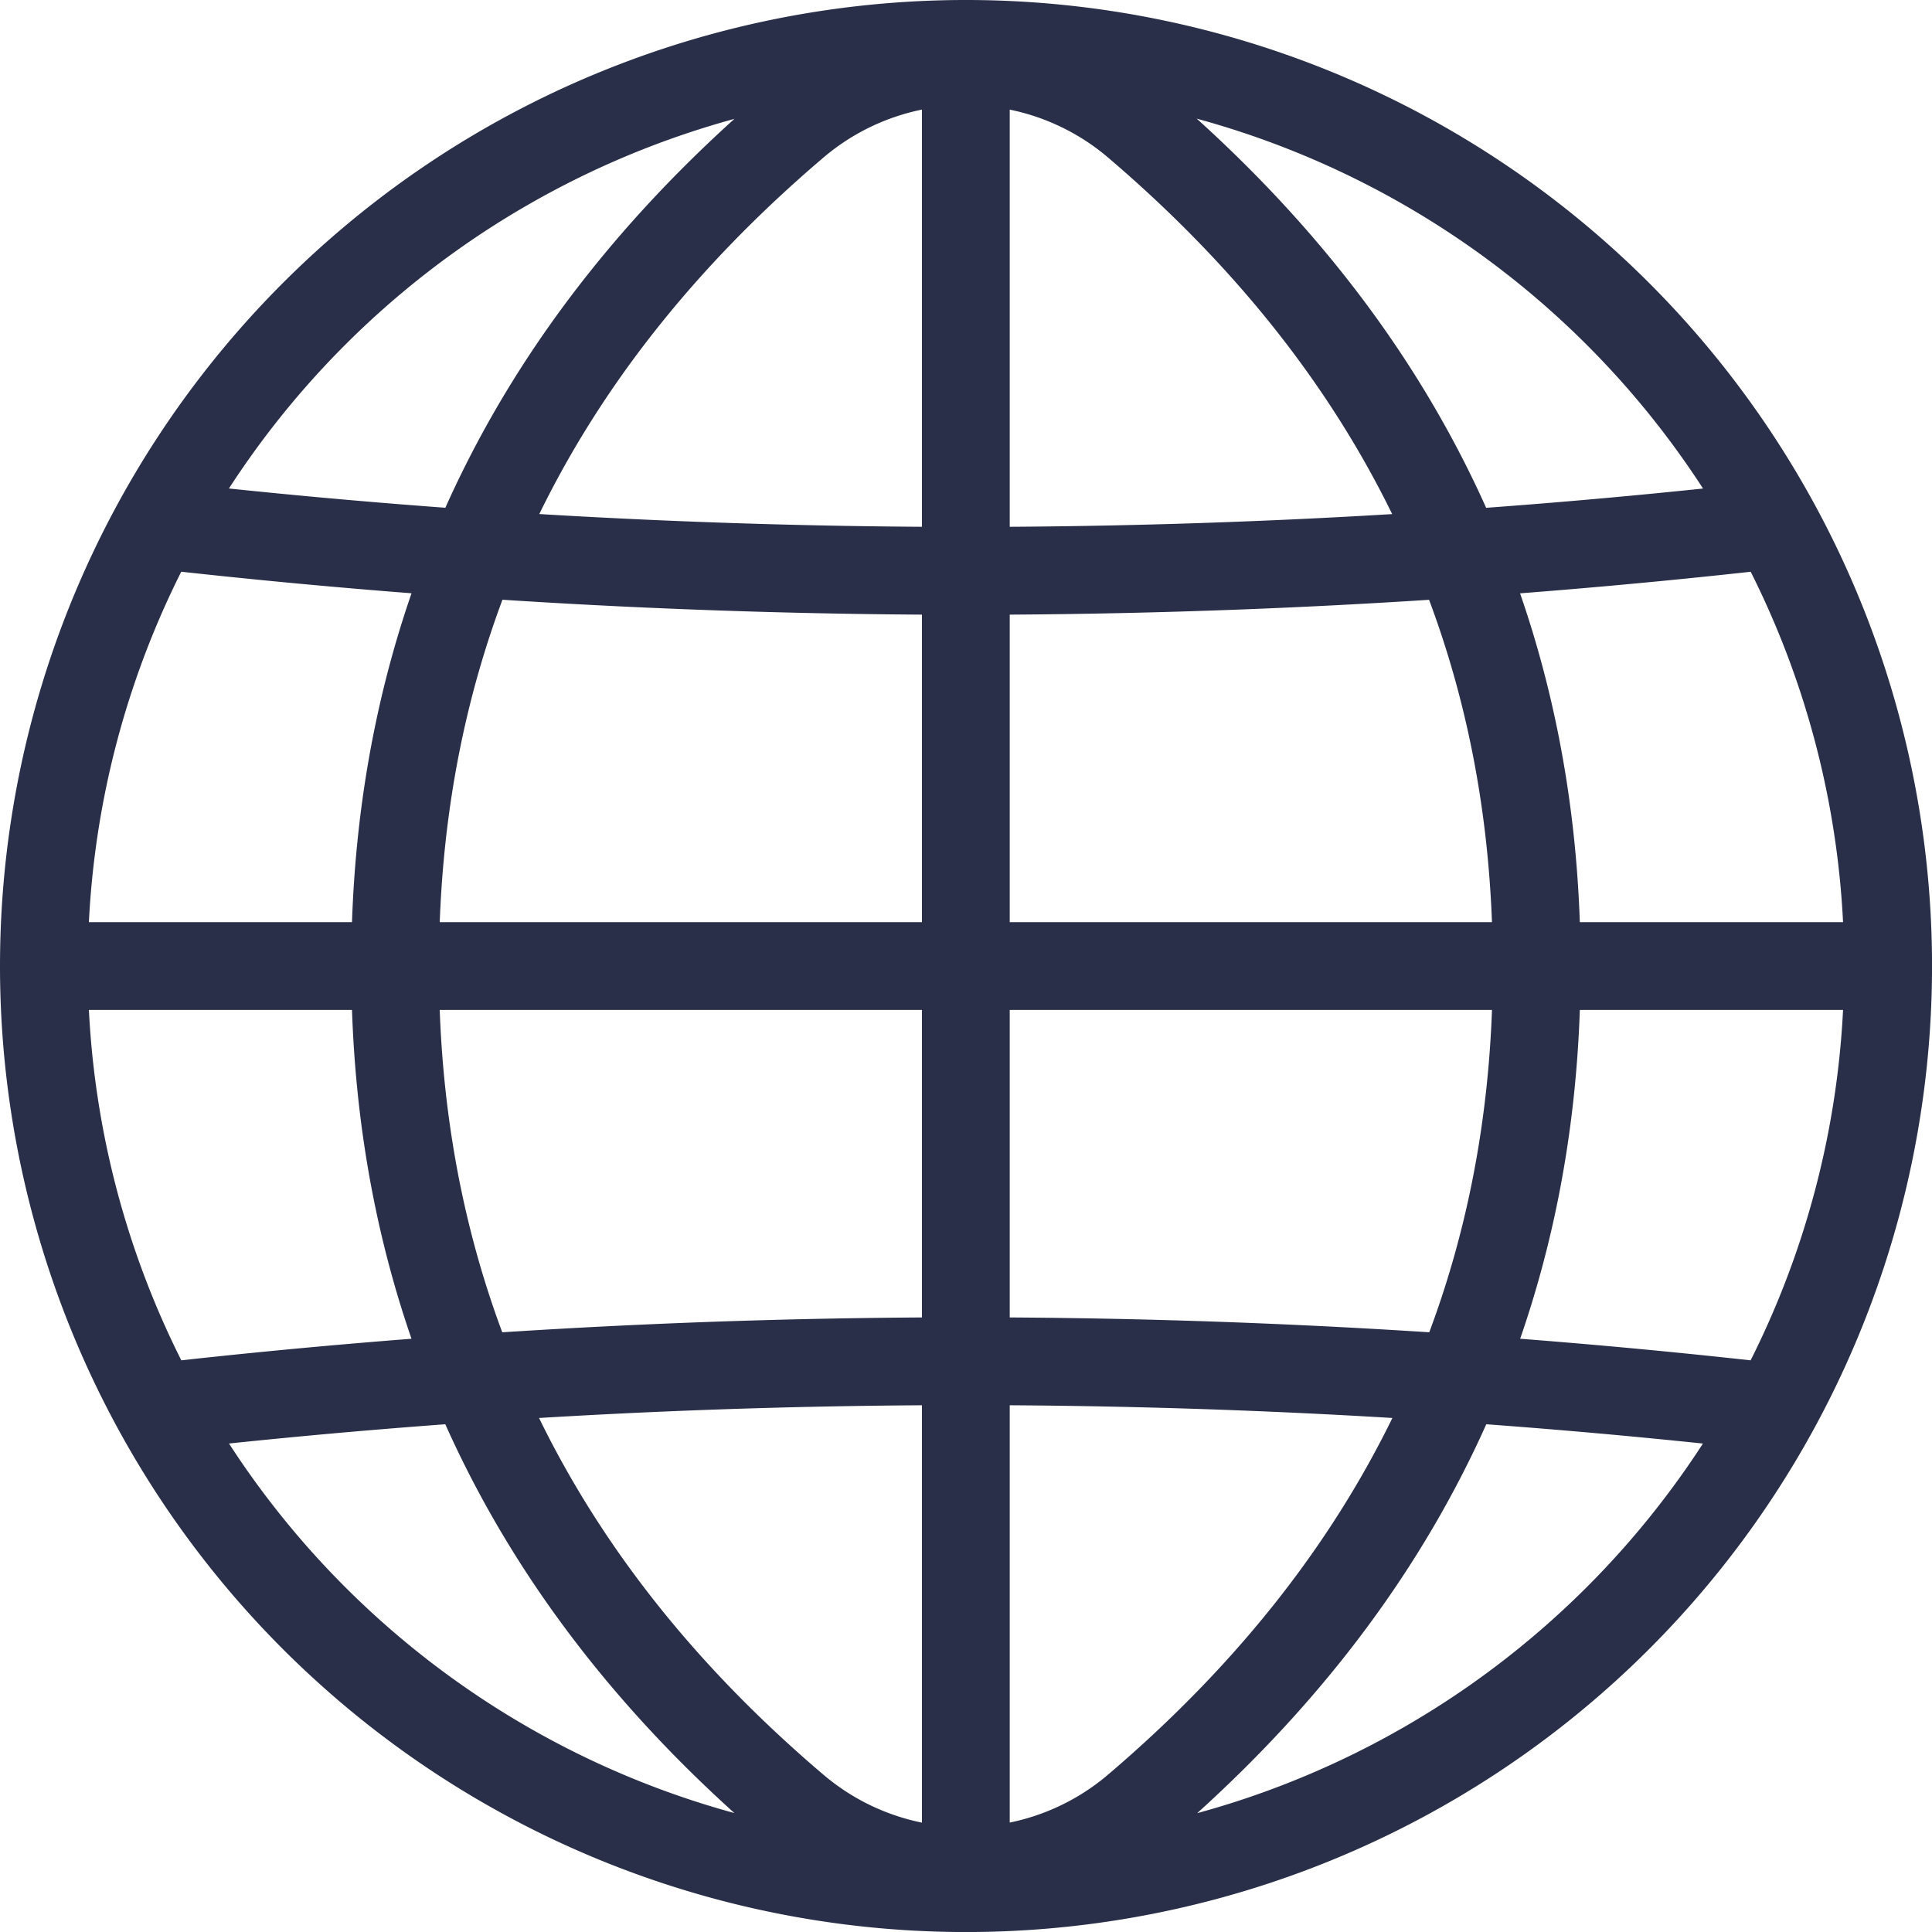 <svg id="World" xmlns="http://www.w3.org/2000/svg" viewBox="0 0 45.439 45.439">
  <defs>
    <style>
      .cls-1 {
        fill: #292f48;
      }
    </style>
  </defs>
  <path id="World-2" data-name="World" class="cls-1" d="M4.065,24.72A20.654,20.654,0,1,0,24.72,4.065,20.653,20.653,0,0,0,4.065,24.72ZM2,24.72A22.72,22.72,0,1,1,24.72,47.44,22.718,22.718,0,0,1,2,24.72ZM28.064,5.708a5.163,5.163,0,0,0-6.7,0c-6.042,5.141-9.041,11.457-9.041,19.019s3,13.877,9.044,19.013a5.164,5.164,0,0,0,6.691,0c6.049-5.149,9.051-11.462,9.051-19.01S34.111,10.863,28.064,5.708ZM29.4,4.136c6.5,5.541,9.774,12.428,9.774,20.588S35.9,39.772,29.4,45.308a7.229,7.229,0,0,1-9.367,0c-6.5-5.523-9.772-12.409-9.772-20.587S13.533,9.661,20.03,4.132A7.229,7.229,0,0,1,29.4,4.136Zm-3.652-1.1V46.406a1.033,1.033,0,0,1-2.065,0V3.033A1.033,1.033,0,1,1,25.753,3.033ZM3.033,25.753a1.033,1.033,0,0,1,0-2.065H46.406a1.033,1.033,0,0,1,0,2.065ZM6.017,15.419a1.033,1.033,0,0,1,.228-2.053A167.184,167.184,0,0,0,24.72,14.393a167.146,167.146,0,0,0,18.474-1.026,1.033,1.033,0,0,1,.228,2.053,169.217,169.217,0,0,1-18.7,1.039A169.258,169.258,0,0,1,6.017,15.419Zm.228,20.655a1.033,1.033,0,0,1-.228-2.053,168.838,168.838,0,0,1,37.4,0,1.033,1.033,0,0,1-.228,2.053,166.768,166.768,0,0,0-36.948,0Z" transform="translate(-2 -2)"/>
</svg>
